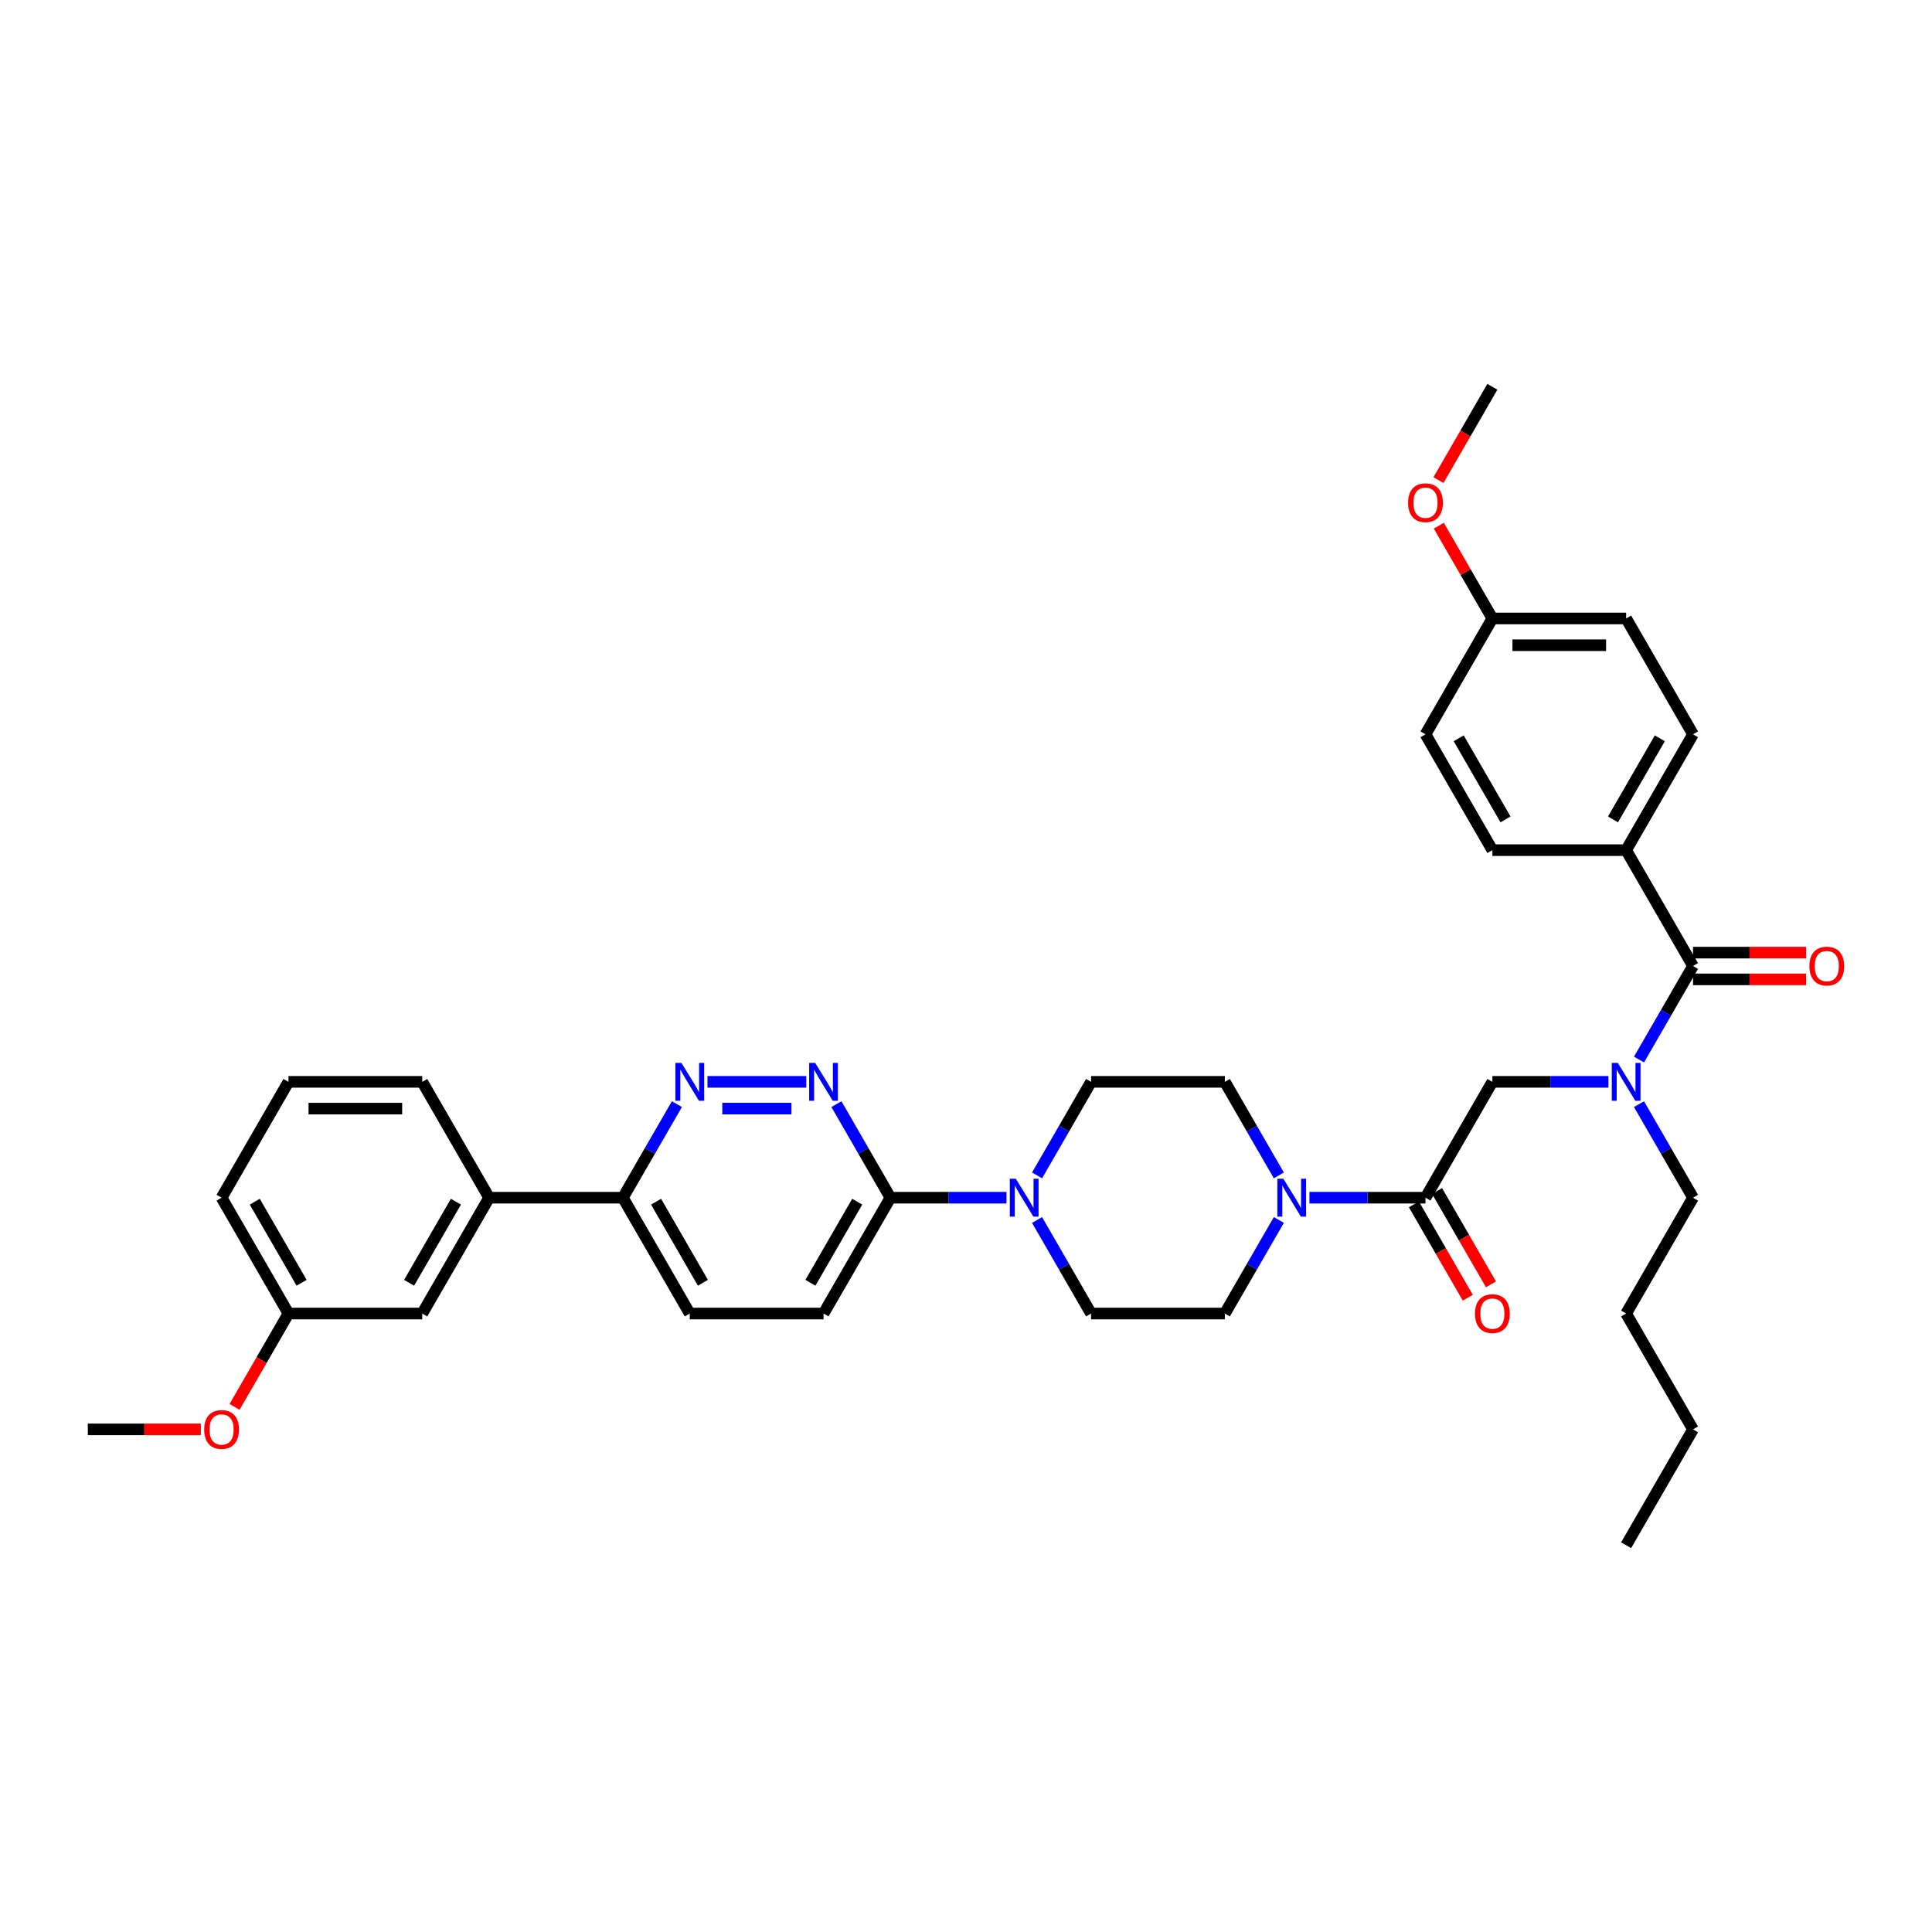 <?xml version='1.0' encoding='iso-8859-1'?>
<svg version='1.1' baseProfile='full'
              xmlns='http://www.w3.org/2000/svg'
                      xmlns:rdkit='http://www.rdkit.org/xml'
                      xmlns:xlink='http://www.w3.org/1999/xlink'
                  xml:space='preserve'
width='1000px' height='1000px' viewBox='0 0 1000 1000'>
<!-- END OF HEADER -->
<rect style='opacity:1.0;fill:#FFFFFF;stroke:none' width='1000' height='1000' x='0' y='0'> </rect>
<path class='bond-0' d='M 848.348,571.497 L 862.327,595.71' style='fill:none;fill-rule:evenodd;stroke:#0000FF;stroke-width:6px;stroke-linecap:butt;stroke-linejoin:miter;stroke-opacity:1' />
<path class='bond-0' d='M 862.327,595.71 L 876.307,619.923' style='fill:none;fill-rule:evenodd;stroke:#000000;stroke-width:6px;stroke-linecap:butt;stroke-linejoin:miter;stroke-opacity:1' />
<path class='bond-1' d='M 832.521,559.962 L 802.486,559.962' style='fill:none;fill-rule:evenodd;stroke:#0000FF;stroke-width:6px;stroke-linecap:butt;stroke-linejoin:miter;stroke-opacity:1' />
<path class='bond-1' d='M 802.486,559.962 L 772.45,559.962' style='fill:none;fill-rule:evenodd;stroke:#000000;stroke-width:6px;stroke-linecap:butt;stroke-linejoin:miter;stroke-opacity:1' />
<path class='bond-2' d='M 848.348,548.427 L 862.327,524.213' style='fill:none;fill-rule:evenodd;stroke:#0000FF;stroke-width:6px;stroke-linecap:butt;stroke-linejoin:miter;stroke-opacity:1' />
<path class='bond-2' d='M 862.327,524.213 L 876.307,500' style='fill:none;fill-rule:evenodd;stroke:#000000;stroke-width:6px;stroke-linecap:butt;stroke-linejoin:miter;stroke-opacity:1' />
<path class='bond-3' d='M 841.688,440.038 L 876.307,380.077' style='fill:none;fill-rule:evenodd;stroke:#000000;stroke-width:6px;stroke-linecap:butt;stroke-linejoin:miter;stroke-opacity:1' />
<path class='bond-3' d='M 834.889,424.12 L 859.122,382.147' style='fill:none;fill-rule:evenodd;stroke:#000000;stroke-width:6px;stroke-linecap:butt;stroke-linejoin:miter;stroke-opacity:1' />
<path class='bond-4' d='M 841.688,440.038 L 772.45,440.038' style='fill:none;fill-rule:evenodd;stroke:#000000;stroke-width:6px;stroke-linecap:butt;stroke-linejoin:miter;stroke-opacity:1' />
<path class='bond-5' d='M 841.688,440.038 L 876.307,500' style='fill:none;fill-rule:evenodd;stroke:#000000;stroke-width:6px;stroke-linecap:butt;stroke-linejoin:miter;stroke-opacity:1' />
<path class='bond-6' d='M 731.835,623.385 L 745.783,647.543' style='fill:none;fill-rule:evenodd;stroke:#000000;stroke-width:6px;stroke-linecap:butt;stroke-linejoin:miter;stroke-opacity:1' />
<path class='bond-6' d='M 745.783,647.543 L 759.73,671.701' style='fill:none;fill-rule:evenodd;stroke:#FF0000;stroke-width:6px;stroke-linecap:butt;stroke-linejoin:miter;stroke-opacity:1' />
<path class='bond-6' d='M 743.828,616.461 L 757.775,640.619' style='fill:none;fill-rule:evenodd;stroke:#000000;stroke-width:6px;stroke-linecap:butt;stroke-linejoin:miter;stroke-opacity:1' />
<path class='bond-6' d='M 757.775,640.619 L 771.723,664.777' style='fill:none;fill-rule:evenodd;stroke:#FF0000;stroke-width:6px;stroke-linecap:butt;stroke-linejoin:miter;stroke-opacity:1' />
<path class='bond-7' d='M 737.831,619.923 L 772.45,559.962' style='fill:none;fill-rule:evenodd;stroke:#000000;stroke-width:6px;stroke-linecap:butt;stroke-linejoin:miter;stroke-opacity:1' />
<path class='bond-8' d='M 737.831,619.923 L 707.796,619.923' style='fill:none;fill-rule:evenodd;stroke:#000000;stroke-width:6px;stroke-linecap:butt;stroke-linejoin:miter;stroke-opacity:1' />
<path class='bond-8' d='M 707.796,619.923 L 677.761,619.923' style='fill:none;fill-rule:evenodd;stroke:#0000FF;stroke-width:6px;stroke-linecap:butt;stroke-linejoin:miter;stroke-opacity:1' />
<path class='bond-9' d='M 876.307,506.924 L 905.56,506.924' style='fill:none;fill-rule:evenodd;stroke:#000000;stroke-width:6px;stroke-linecap:butt;stroke-linejoin:miter;stroke-opacity:1' />
<path class='bond-9' d='M 905.56,506.924 L 934.813,506.924' style='fill:none;fill-rule:evenodd;stroke:#FF0000;stroke-width:6px;stroke-linecap:butt;stroke-linejoin:miter;stroke-opacity:1' />
<path class='bond-9' d='M 876.307,493.076 L 905.56,493.076' style='fill:none;fill-rule:evenodd;stroke:#000000;stroke-width:6px;stroke-linecap:butt;stroke-linejoin:miter;stroke-opacity:1' />
<path class='bond-9' d='M 905.56,493.076 L 934.813,493.076' style='fill:none;fill-rule:evenodd;stroke:#FF0000;stroke-width:6px;stroke-linecap:butt;stroke-linejoin:miter;stroke-opacity:1' />
<path class='bond-10' d='M 876.307,380.077 L 841.688,320.115' style='fill:none;fill-rule:evenodd;stroke:#000000;stroke-width:6px;stroke-linecap:butt;stroke-linejoin:miter;stroke-opacity:1' />
<path class='bond-11' d='M 772.45,440.038 L 737.831,380.077' style='fill:none;fill-rule:evenodd;stroke:#000000;stroke-width:6px;stroke-linecap:butt;stroke-linejoin:miter;stroke-opacity:1' />
<path class='bond-11' d='M 779.25,424.12 L 755.017,382.147' style='fill:none;fill-rule:evenodd;stroke:#000000;stroke-width:6px;stroke-linecap:butt;stroke-linejoin:miter;stroke-opacity:1' />
<path class='bond-12' d='M 841.688,799.808 L 876.307,739.846' style='fill:none;fill-rule:evenodd;stroke:#000000;stroke-width:6px;stroke-linecap:butt;stroke-linejoin:miter;stroke-opacity:1' />
<path class='bond-13' d='M 876.307,739.846 L 841.688,679.885' style='fill:none;fill-rule:evenodd;stroke:#000000;stroke-width:6px;stroke-linecap:butt;stroke-linejoin:miter;stroke-opacity:1' />
<path class='bond-14' d='M 661.934,608.388 L 647.954,584.175' style='fill:none;fill-rule:evenodd;stroke:#0000FF;stroke-width:6px;stroke-linecap:butt;stroke-linejoin:miter;stroke-opacity:1' />
<path class='bond-14' d='M 647.954,584.175 L 633.975,559.962' style='fill:none;fill-rule:evenodd;stroke:#000000;stroke-width:6px;stroke-linecap:butt;stroke-linejoin:miter;stroke-opacity:1' />
<path class='bond-15' d='M 661.934,631.458 L 647.954,655.672' style='fill:none;fill-rule:evenodd;stroke:#0000FF;stroke-width:6px;stroke-linecap:butt;stroke-linejoin:miter;stroke-opacity:1' />
<path class='bond-15' d='M 647.954,655.672 L 633.975,679.885' style='fill:none;fill-rule:evenodd;stroke:#000000;stroke-width:6px;stroke-linecap:butt;stroke-linejoin:miter;stroke-opacity:1' />
<path class='bond-16' d='M 357.024,679.885 L 322.405,619.923' style='fill:none;fill-rule:evenodd;stroke:#000000;stroke-width:6px;stroke-linecap:butt;stroke-linejoin:miter;stroke-opacity:1' />
<path class='bond-16' d='M 363.824,663.967 L 339.59,621.994' style='fill:none;fill-rule:evenodd;stroke:#000000;stroke-width:6px;stroke-linecap:butt;stroke-linejoin:miter;stroke-opacity:1' />
<path class='bond-17' d='M 357.024,679.885 L 426.262,679.885' style='fill:none;fill-rule:evenodd;stroke:#000000;stroke-width:6px;stroke-linecap:butt;stroke-linejoin:miter;stroke-opacity:1' />
<path class='bond-18' d='M 322.405,619.923 L 336.385,595.71' style='fill:none;fill-rule:evenodd;stroke:#000000;stroke-width:6px;stroke-linecap:butt;stroke-linejoin:miter;stroke-opacity:1' />
<path class='bond-18' d='M 336.385,595.71 L 350.364,571.497' style='fill:none;fill-rule:evenodd;stroke:#0000FF;stroke-width:6px;stroke-linecap:butt;stroke-linejoin:miter;stroke-opacity:1' />
<path class='bond-19' d='M 322.405,619.923 L 253.168,619.923' style='fill:none;fill-rule:evenodd;stroke:#000000;stroke-width:6px;stroke-linecap:butt;stroke-linejoin:miter;stroke-opacity:1' />
<path class='bond-20' d='M 366.191,559.962 L 417.324,559.962' style='fill:none;fill-rule:evenodd;stroke:#0000FF;stroke-width:6px;stroke-linecap:butt;stroke-linejoin:miter;stroke-opacity:1' />
<path class='bond-20' d='M 373.861,573.809 L 409.654,573.809' style='fill:none;fill-rule:evenodd;stroke:#0000FF;stroke-width:6px;stroke-linecap:butt;stroke-linejoin:miter;stroke-opacity:1' />
<path class='bond-21' d='M 432.922,571.497 L 446.901,595.71' style='fill:none;fill-rule:evenodd;stroke:#0000FF;stroke-width:6px;stroke-linecap:butt;stroke-linejoin:miter;stroke-opacity:1' />
<path class='bond-21' d='M 446.901,595.71 L 460.881,619.923' style='fill:none;fill-rule:evenodd;stroke:#000000;stroke-width:6px;stroke-linecap:butt;stroke-linejoin:miter;stroke-opacity:1' />
<path class='bond-22' d='M 460.881,619.923 L 426.262,679.885' style='fill:none;fill-rule:evenodd;stroke:#000000;stroke-width:6px;stroke-linecap:butt;stroke-linejoin:miter;stroke-opacity:1' />
<path class='bond-22' d='M 443.696,621.994 L 419.462,663.967' style='fill:none;fill-rule:evenodd;stroke:#000000;stroke-width:6px;stroke-linecap:butt;stroke-linejoin:miter;stroke-opacity:1' />
<path class='bond-23' d='M 460.881,619.923 L 490.916,619.923' style='fill:none;fill-rule:evenodd;stroke:#000000;stroke-width:6px;stroke-linecap:butt;stroke-linejoin:miter;stroke-opacity:1' />
<path class='bond-23' d='M 490.916,619.923 L 520.951,619.923' style='fill:none;fill-rule:evenodd;stroke:#0000FF;stroke-width:6px;stroke-linecap:butt;stroke-linejoin:miter;stroke-opacity:1' />
<path class='bond-24' d='M 536.778,631.458 L 550.758,655.672' style='fill:none;fill-rule:evenodd;stroke:#0000FF;stroke-width:6px;stroke-linecap:butt;stroke-linejoin:miter;stroke-opacity:1' />
<path class='bond-24' d='M 550.758,655.672 L 564.737,679.885' style='fill:none;fill-rule:evenodd;stroke:#000000;stroke-width:6px;stroke-linecap:butt;stroke-linejoin:miter;stroke-opacity:1' />
<path class='bond-25' d='M 536.778,608.388 L 550.758,584.175' style='fill:none;fill-rule:evenodd;stroke:#0000FF;stroke-width:6px;stroke-linecap:butt;stroke-linejoin:miter;stroke-opacity:1' />
<path class='bond-25' d='M 550.758,584.175 L 564.737,559.962' style='fill:none;fill-rule:evenodd;stroke:#000000;stroke-width:6px;stroke-linecap:butt;stroke-linejoin:miter;stroke-opacity:1' />
<path class='bond-26' d='M 633.975,559.962 L 564.737,559.962' style='fill:none;fill-rule:evenodd;stroke:#000000;stroke-width:6px;stroke-linecap:butt;stroke-linejoin:miter;stroke-opacity:1' />
<path class='bond-27' d='M 149.311,679.885 L 114.692,619.923' style='fill:none;fill-rule:evenodd;stroke:#000000;stroke-width:6px;stroke-linecap:butt;stroke-linejoin:miter;stroke-opacity:1' />
<path class='bond-27' d='M 156.111,663.967 L 131.877,621.994' style='fill:none;fill-rule:evenodd;stroke:#000000;stroke-width:6px;stroke-linecap:butt;stroke-linejoin:miter;stroke-opacity:1' />
<path class='bond-28' d='M 149.311,679.885 L 218.549,679.885' style='fill:none;fill-rule:evenodd;stroke:#000000;stroke-width:6px;stroke-linecap:butt;stroke-linejoin:miter;stroke-opacity:1' />
<path class='bond-29' d='M 149.311,679.885 L 135.364,704.043' style='fill:none;fill-rule:evenodd;stroke:#000000;stroke-width:6px;stroke-linecap:butt;stroke-linejoin:miter;stroke-opacity:1' />
<path class='bond-29' d='M 135.364,704.043 L 121.416,728.201' style='fill:none;fill-rule:evenodd;stroke:#FF0000;stroke-width:6px;stroke-linecap:butt;stroke-linejoin:miter;stroke-opacity:1' />
<path class='bond-30' d='M 114.692,619.923 L 149.311,559.962' style='fill:none;fill-rule:evenodd;stroke:#000000;stroke-width:6px;stroke-linecap:butt;stroke-linejoin:miter;stroke-opacity:1' />
<path class='bond-31' d='M 149.311,559.962 L 218.549,559.962' style='fill:none;fill-rule:evenodd;stroke:#000000;stroke-width:6px;stroke-linecap:butt;stroke-linejoin:miter;stroke-opacity:1' />
<path class='bond-31' d='M 159.697,573.809 L 208.163,573.809' style='fill:none;fill-rule:evenodd;stroke:#000000;stroke-width:6px;stroke-linecap:butt;stroke-linejoin:miter;stroke-opacity:1' />
<path class='bond-32' d='M 218.549,559.962 L 253.168,619.923' style='fill:none;fill-rule:evenodd;stroke:#000000;stroke-width:6px;stroke-linecap:butt;stroke-linejoin:miter;stroke-opacity:1' />
<path class='bond-33' d='M 253.168,619.923 L 218.549,679.885' style='fill:none;fill-rule:evenodd;stroke:#000000;stroke-width:6px;stroke-linecap:butt;stroke-linejoin:miter;stroke-opacity:1' />
<path class='bond-33' d='M 235.982,621.994 L 211.749,663.967' style='fill:none;fill-rule:evenodd;stroke:#000000;stroke-width:6px;stroke-linecap:butt;stroke-linejoin:miter;stroke-opacity:1' />
<path class='bond-34' d='M 103.96,739.846 L 74.707,739.846' style='fill:none;fill-rule:evenodd;stroke:#FF0000;stroke-width:6px;stroke-linecap:butt;stroke-linejoin:miter;stroke-opacity:1' />
<path class='bond-34' d='M 74.707,739.846 L 45.455,739.846' style='fill:none;fill-rule:evenodd;stroke:#000000;stroke-width:6px;stroke-linecap:butt;stroke-linejoin:miter;stroke-opacity:1' />
<path class='bond-35' d='M 564.737,679.885 L 633.975,679.885' style='fill:none;fill-rule:evenodd;stroke:#000000;stroke-width:6px;stroke-linecap:butt;stroke-linejoin:miter;stroke-opacity:1' />
<path class='bond-36' d='M 841.688,679.885 L 876.307,619.923' style='fill:none;fill-rule:evenodd;stroke:#000000;stroke-width:6px;stroke-linecap:butt;stroke-linejoin:miter;stroke-opacity:1' />
<path class='bond-37' d='M 772.45,320.115 L 737.831,380.077' style='fill:none;fill-rule:evenodd;stroke:#000000;stroke-width:6px;stroke-linecap:butt;stroke-linejoin:miter;stroke-opacity:1' />
<path class='bond-38' d='M 772.45,320.115 L 758.591,296.11' style='fill:none;fill-rule:evenodd;stroke:#000000;stroke-width:6px;stroke-linecap:butt;stroke-linejoin:miter;stroke-opacity:1' />
<path class='bond-38' d='M 758.591,296.11 L 744.731,272.104' style='fill:none;fill-rule:evenodd;stroke:#FF0000;stroke-width:6px;stroke-linecap:butt;stroke-linejoin:miter;stroke-opacity:1' />
<path class='bond-39' d='M 772.45,320.115 L 841.688,320.115' style='fill:none;fill-rule:evenodd;stroke:#000000;stroke-width:6px;stroke-linecap:butt;stroke-linejoin:miter;stroke-opacity:1' />
<path class='bond-39' d='M 782.836,333.963 L 831.302,333.963' style='fill:none;fill-rule:evenodd;stroke:#000000;stroke-width:6px;stroke-linecap:butt;stroke-linejoin:miter;stroke-opacity:1' />
<path class='bond-40' d='M 744.555,248.508 L 758.503,224.35' style='fill:none;fill-rule:evenodd;stroke:#FF0000;stroke-width:6px;stroke-linecap:butt;stroke-linejoin:miter;stroke-opacity:1' />
<path class='bond-40' d='M 758.503,224.35 L 772.45,200.192' style='fill:none;fill-rule:evenodd;stroke:#000000;stroke-width:6px;stroke-linecap:butt;stroke-linejoin:miter;stroke-opacity:1' />
<path  class='atom-0' d='M 837.354 550.158
L 843.779 560.543
Q 844.416 561.568, 845.441 563.423
Q 846.465 565.279, 846.521 565.39
L 846.521 550.158
L 849.124 550.158
L 849.124 569.766
L 846.438 569.766
L 839.542 558.411
Q 838.738 557.081, 837.88 555.558
Q 837.049 554.035, 836.8 553.564
L 836.8 569.766
L 834.252 569.766
L 834.252 550.158
L 837.354 550.158
' fill='#0000FF'/>
<path  class='atom-3' d='M 763.449 679.94
Q 763.449 675.232, 765.776 672.601
Q 768.102 669.97, 772.45 669.97
Q 776.798 669.97, 779.125 672.601
Q 781.451 675.232, 781.451 679.94
Q 781.451 684.704, 779.097 687.418
Q 776.743 690.104, 772.45 690.104
Q 768.13 690.104, 765.776 687.418
Q 763.449 684.731, 763.449 679.94
M 772.45 687.889
Q 775.441 687.889, 777.048 685.895
Q 778.682 683.873, 778.682 679.94
Q 778.682 676.091, 777.048 674.152
Q 775.441 672.186, 772.45 672.186
Q 769.459 672.186, 767.825 674.124
Q 766.219 676.063, 766.219 679.94
Q 766.219 683.901, 767.825 685.895
Q 769.459 687.889, 772.45 687.889
' fill='#FF0000'/>
<path  class='atom-6' d='M 936.544 500.055
Q 936.544 495.347, 938.87 492.716
Q 941.196 490.085, 945.545 490.085
Q 949.893 490.085, 952.219 492.716
Q 954.545 495.347, 954.545 500.055
Q 954.545 504.819, 952.191 507.533
Q 949.837 510.219, 945.545 510.219
Q 941.224 510.219, 938.87 507.533
Q 936.544 504.847, 936.544 500.055
M 945.545 508.004
Q 948.536 508.004, 950.142 506.01
Q 951.776 503.988, 951.776 500.055
Q 951.776 496.206, 950.142 494.267
Q 948.536 492.301, 945.545 492.301
Q 942.553 492.301, 940.919 494.239
Q 939.313 496.178, 939.313 500.055
Q 939.313 504.016, 940.919 506.01
Q 942.553 508.004, 945.545 508.004
' fill='#FF0000'/>
<path  class='atom-11' d='M 664.26 610.119
L 670.685 620.505
Q 671.322 621.53, 672.346 623.385
Q 673.371 625.241, 673.427 625.351
L 673.427 610.119
L 676.03 610.119
L 676.03 629.727
L 673.343 629.727
L 666.447 618.372
Q 665.644 617.043, 664.786 615.52
Q 663.955 613.996, 663.706 613.526
L 663.706 629.727
L 661.158 629.727
L 661.158 610.119
L 664.26 610.119
' fill='#0000FF'/>
<path  class='atom-14' d='M 352.69 550.158
L 359.115 560.543
Q 359.752 561.568, 360.777 563.423
Q 361.802 565.279, 361.857 565.39
L 361.857 550.158
L 364.46 550.158
L 364.46 569.766
L 361.774 569.766
L 354.878 558.411
Q 354.075 557.081, 353.216 555.558
Q 352.385 554.035, 352.136 553.564
L 352.136 569.766
L 349.588 569.766
L 349.588 550.158
L 352.69 550.158
' fill='#0000FF'/>
<path  class='atom-15' d='M 421.928 550.158
L 428.353 560.543
Q 428.99 561.568, 430.015 563.423
Q 431.039 565.279, 431.095 565.39
L 431.095 550.158
L 433.698 550.158
L 433.698 569.766
L 431.012 569.766
L 424.115 558.411
Q 423.312 557.081, 422.454 555.558
Q 421.623 554.035, 421.374 553.564
L 421.374 569.766
L 418.826 569.766
L 418.826 550.158
L 421.928 550.158
' fill='#0000FF'/>
<path  class='atom-18' d='M 525.784 610.119
L 532.209 620.505
Q 532.846 621.53, 533.871 623.385
Q 534.896 625.241, 534.951 625.351
L 534.951 610.119
L 537.555 610.119
L 537.555 629.727
L 534.868 629.727
L 527.972 618.372
Q 527.169 617.043, 526.31 615.52
Q 525.479 613.996, 525.23 613.526
L 525.23 629.727
L 522.682 629.727
L 522.682 610.119
L 525.784 610.119
' fill='#0000FF'/>
<path  class='atom-27' d='M 105.691 739.902
Q 105.691 735.194, 108.018 732.563
Q 110.344 729.932, 114.692 729.932
Q 119.04 729.932, 121.367 732.563
Q 123.693 735.194, 123.693 739.902
Q 123.693 744.665, 121.339 747.379
Q 118.985 750.066, 114.692 750.066
Q 110.372 750.066, 108.018 747.379
Q 105.691 744.693, 105.691 739.902
M 114.692 747.85
Q 117.683 747.85, 119.29 745.856
Q 120.924 743.834, 120.924 739.902
Q 120.924 736.052, 119.29 734.114
Q 117.683 732.147, 114.692 732.147
Q 111.701 732.147, 110.067 734.086
Q 108.461 736.024, 108.461 739.902
Q 108.461 743.862, 110.067 745.856
Q 111.701 747.85, 114.692 747.85
' fill='#FF0000'/>
<path  class='atom-36' d='M 728.831 260.209
Q 728.831 255.501, 731.157 252.87
Q 733.483 250.239, 737.831 250.239
Q 742.18 250.239, 744.506 252.87
Q 746.832 255.501, 746.832 260.209
Q 746.832 264.973, 744.478 267.687
Q 742.124 270.373, 737.831 270.373
Q 733.511 270.373, 731.157 267.687
Q 728.831 265, 728.831 260.209
M 737.831 268.157
Q 740.823 268.157, 742.429 266.163
Q 744.063 264.142, 744.063 260.209
Q 744.063 256.359, 742.429 254.421
Q 740.823 252.454, 737.831 252.454
Q 734.84 252.454, 733.206 254.393
Q 731.6 256.332, 731.6 260.209
Q 731.6 264.169, 733.206 266.163
Q 734.84 268.157, 737.831 268.157
' fill='#FF0000'/>
</svg>
